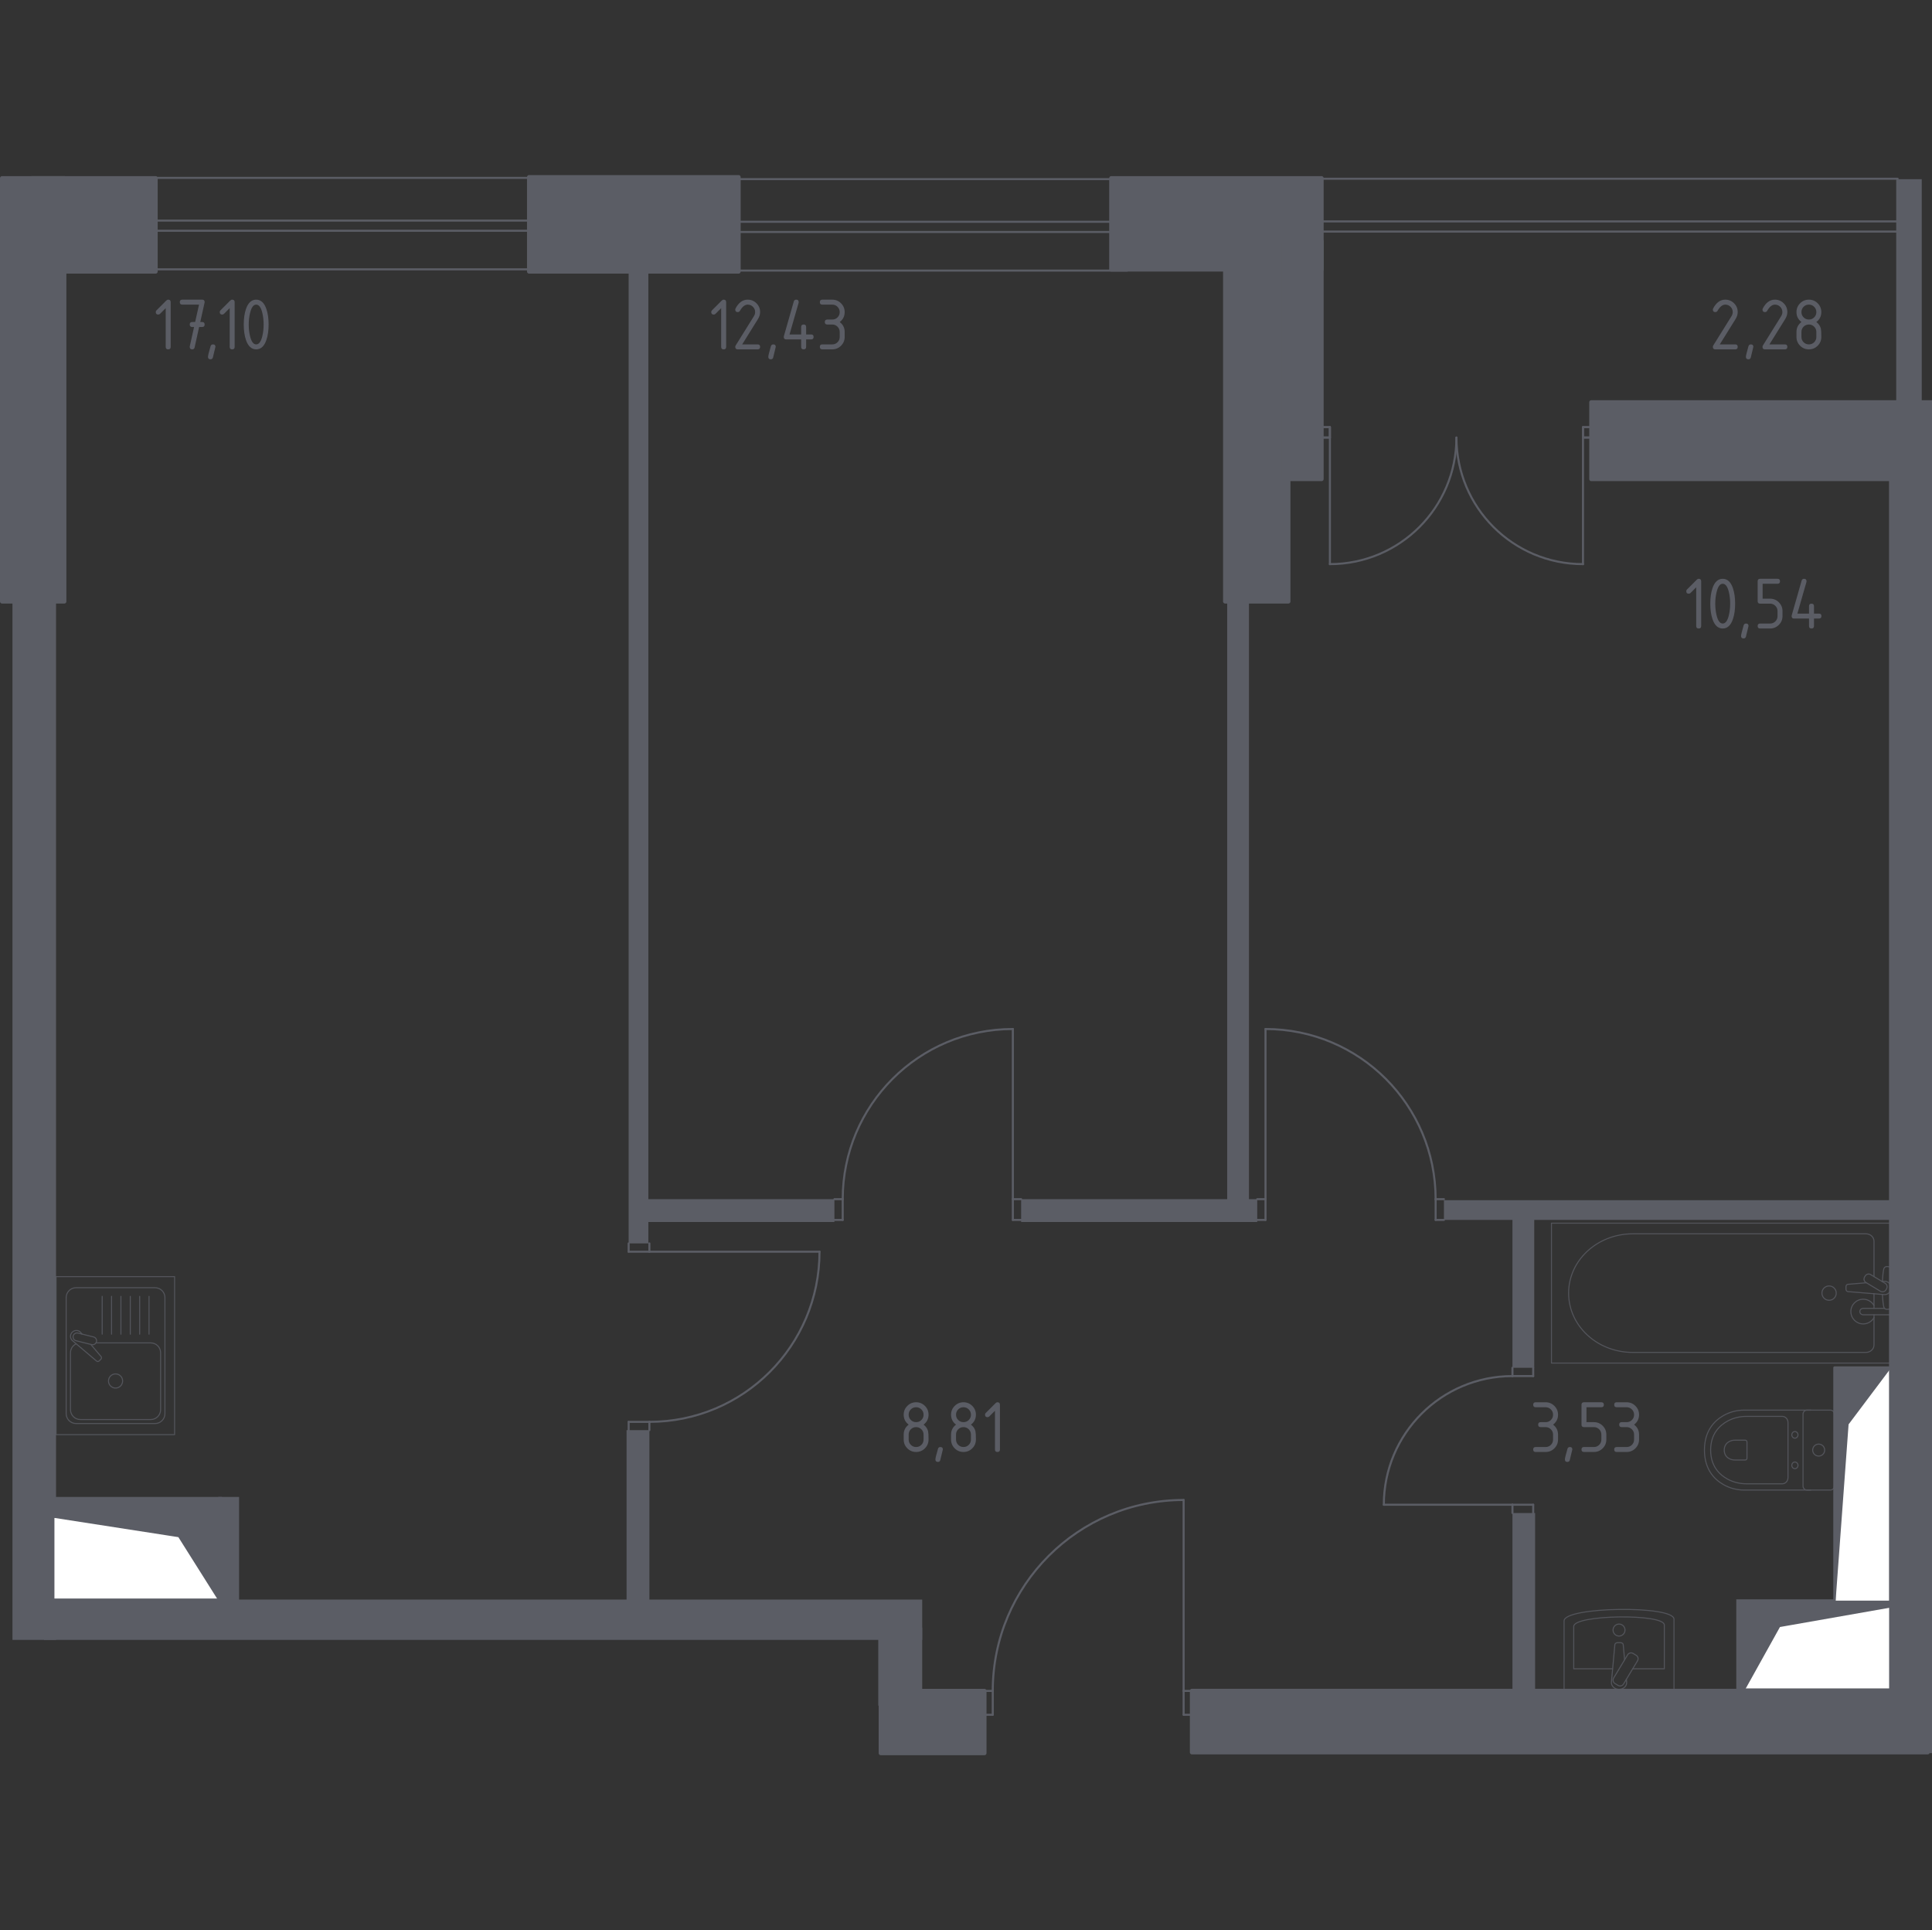 <?xml version="1.0" encoding="iso-8859-1"?>
<!-- Generator: Adobe Illustrator 25.2.0, SVG Export Plug-In . SVG Version: 6.00 Build 0)  -->
<svg version="1.1" xmlns="http://www.w3.org/2000/svg" xmlns:xlink="http://www.w3.org/1999/xlink" x="0px" y="0px"
	 viewBox="0 0 1001.066 1000" style="enable-background:new 0 0 1001.066 1000;" xml:space="preserve">
<rect x="0" y="0" width="1001.066" height="1000" fill="#333333" stroke="none"/>
<g id="&#x426;&#x432;&#x435;&#x442;_&#x43F;&#x43E;&#x43C;&#x435;&#x449;&#x435;&#x43D;&#x438;&#x439;">
</g>
<g id="&#x41C;&#x43E;&#x43A;&#x440;&#x430;&#x44F;_&#x437;&#x43E;&#x43D;&#x430;">
</g>
<g id="&#x41E;&#x43A;&#x43D;&#x430;_x2C__&#x434;&#x432;&#x435;&#x440;&#x438;">
	<g>
		
			<line style="fill:none;stroke:#5B5D65;stroke-width:1.066;stroke-linecap:round;stroke-linejoin:round;stroke-miterlimit:10;" x1="277.726" y1="92.162" x2="68.12" y2="92.162"/>
		
			<line style="fill:none;stroke:#5B5D65;stroke-width:1.066;stroke-linecap:round;stroke-linejoin:round;stroke-miterlimit:10;" x1="277.986" y1="119.536" x2="68.381" y2="119.536"/>
		
			<line style="fill:none;stroke:#5B5D65;stroke-width:1.066;stroke-linecap:round;stroke-linejoin:round;stroke-miterlimit:10;" x1="277.335" y1="139.537" x2="67.729" y2="139.537"/>
		
			<line style="fill:none;stroke:#5B5D65;stroke-width:1.066;stroke-linecap:round;stroke-linejoin:round;stroke-miterlimit:10;" x1="278.413" y1="114.272" x2="68.807" y2="114.272"/>
	</g>
	<g>
		
			<line style="fill:none;stroke:#5B5D65;stroke-width:1.066;stroke-linecap:round;stroke-linejoin:round;stroke-miterlimit:10;" x1="584.415" y1="92.796" x2="374.809" y2="92.796"/>
		
			<line style="fill:none;stroke:#5B5D65;stroke-width:1.066;stroke-linecap:round;stroke-linejoin:round;stroke-miterlimit:10;" x1="584.675" y1="120.171" x2="375.069" y2="120.171"/>
		
			<line style="fill:none;stroke:#5B5D65;stroke-width:1.066;stroke-linecap:round;stroke-linejoin:round;stroke-miterlimit:10;" x1="584.024" y1="140.171" x2="374.418" y2="140.171"/>
		
			<line style="fill:none;stroke:#5B5D65;stroke-width:1.066;stroke-linecap:round;stroke-linejoin:round;stroke-miterlimit:10;" x1="585.102" y1="114.906" x2="375.496" y2="114.906"/>
	</g>
	<g>
		
			<line style="fill:none;stroke:#5B5D65;stroke-width:1.066;stroke-linecap:round;stroke-linejoin:round;stroke-miterlimit:10;" x1="983.26" y1="92.595" x2="679.936" y2="92.595"/>
		
			<line style="fill:none;stroke:#5B5D65;stroke-width:1.066;stroke-linecap:round;stroke-linejoin:round;stroke-miterlimit:10;" x1="983.637" y1="119.969" x2="680.313" y2="119.969"/>
		
			<line style="fill:none;stroke:#5B5D65;stroke-width:1.066;stroke-linecap:round;stroke-linejoin:round;stroke-miterlimit:10;" x1="984.254" y1="114.705" x2="680.93" y2="114.705"/>
	</g>
	<g>
		<g>
			
				<path style="fill:none;stroke:#5B5D65;stroke-width:1.066;stroke-linecap:round;stroke-linejoin:round;stroke-miterlimit:10;" d="
				M655.725,533.097c48.686,0,88.149,39.463,88.149,88.149"/>
			
				<line style="fill:none;stroke:#5B5D65;stroke-width:1.066;stroke-linecap:round;stroke-linejoin:round;stroke-miterlimit:10;" x1="748.174" y1="631.996" x2="743.874" y2="631.996"/>
			
				<line style="fill:none;stroke:#5B5D65;stroke-width:1.066;stroke-linecap:round;stroke-linejoin:round;stroke-miterlimit:10;" x1="743.874" y1="631.996" x2="743.874" y2="621.246"/>
			
				<line style="fill:none;stroke:#5B5D65;stroke-width:1.066;stroke-linecap:round;stroke-linejoin:round;stroke-miterlimit:10;" x1="743.874" y1="621.246" x2="748.174" y2="621.246"/>
			
				<line style="fill:none;stroke:#5B5D65;stroke-width:1.066;stroke-linecap:round;stroke-linejoin:round;stroke-miterlimit:10;" x1="651.425" y1="621.246" x2="655.725" y2="621.246"/>
			
				<line style="fill:none;stroke:#5B5D65;stroke-width:1.066;stroke-linecap:round;stroke-linejoin:round;stroke-miterlimit:10;" x1="655.725" y1="621.246" x2="655.725" y2="631.996"/>
			
				<line style="fill:none;stroke:#5B5D65;stroke-width:1.066;stroke-linecap:round;stroke-linejoin:round;stroke-miterlimit:10;" x1="655.725" y1="631.996" x2="651.425" y2="631.996"/>
			
				<line style="fill:none;stroke:#5B5D65;stroke-width:1.066;stroke-linecap:round;stroke-linejoin:round;stroke-miterlimit:10;" x1="655.725" y1="621.246" x2="655.725" y2="533.097"/>
			
				<path style="fill:none;stroke:#5B5D65;stroke-width:1.066;stroke-linecap:round;stroke-linejoin:round;stroke-miterlimit:10;" d="
				M436.652,621.246c0-48.686,39.463-88.149,88.149-88.149"/>
			
				<line style="fill:none;stroke:#5B5D65;stroke-width:1.066;stroke-linecap:round;stroke-linejoin:round;stroke-miterlimit:10;" x1="432.352" y1="631.996" x2="436.652" y2="631.996"/>
			
				<line style="fill:none;stroke:#5B5D65;stroke-width:1.066;stroke-linecap:round;stroke-linejoin:round;stroke-miterlimit:10;" x1="436.652" y1="631.996" x2="436.652" y2="621.246"/>
			
				<line style="fill:none;stroke:#5B5D65;stroke-width:1.066;stroke-linecap:round;stroke-linejoin:round;stroke-miterlimit:10;" x1="436.652" y1="621.246" x2="432.352" y2="621.246"/>
			
				<line style="fill:none;stroke:#5B5D65;stroke-width:1.066;stroke-linecap:round;stroke-linejoin:round;stroke-miterlimit:10;" x1="529.101" y1="621.246" x2="524.802" y2="621.246"/>
			
				<line style="fill:none;stroke:#5B5D65;stroke-width:1.066;stroke-linecap:round;stroke-linejoin:round;stroke-miterlimit:10;" x1="524.802" y1="621.246" x2="524.802" y2="631.996"/>
			
				<line style="fill:none;stroke:#5B5D65;stroke-width:1.066;stroke-linecap:round;stroke-linejoin:round;stroke-miterlimit:10;" x1="524.802" y1="631.996" x2="529.101" y2="631.996"/>
			
				<line style="fill:none;stroke:#5B5D65;stroke-width:1.066;stroke-linecap:round;stroke-linejoin:round;stroke-miterlimit:10;" x1="524.802" y1="621.246" x2="524.802" y2="533.097"/>
			
				<path style="fill:none;stroke:#5B5D65;stroke-width:1.066;stroke-linecap:round;stroke-linejoin:round;stroke-miterlimit:10;" d="
				M717.032,779.549c0-36.808,29.842-66.649,66.649-66.649"/>
			
				<line style="fill:none;stroke:#5B5D65;stroke-width:1.066;stroke-linecap:round;stroke-linejoin:round;stroke-miterlimit:10;" x1="794.431" y1="708.599" x2="794.431" y2="712.9"/>
			
				<line style="fill:none;stroke:#5B5D65;stroke-width:1.066;stroke-linecap:round;stroke-linejoin:round;stroke-miterlimit:10;" x1="794.431" y1="712.9" x2="783.681" y2="712.9"/>
			
				<line style="fill:none;stroke:#5B5D65;stroke-width:1.066;stroke-linecap:round;stroke-linejoin:round;stroke-miterlimit:10;" x1="783.681" y1="712.9" x2="783.681" y2="708.599"/>
			
				<line style="fill:none;stroke:#5B5D65;stroke-width:1.066;stroke-linecap:round;stroke-linejoin:round;stroke-miterlimit:10;" x1="783.681" y1="783.849" x2="783.681" y2="779.549"/>
			
				<line style="fill:none;stroke:#5B5D65;stroke-width:1.066;stroke-linecap:round;stroke-linejoin:round;stroke-miterlimit:10;" x1="783.681" y1="779.549" x2="794.431" y2="779.549"/>
			
				<line style="fill:none;stroke:#5B5D65;stroke-width:1.066;stroke-linecap:round;stroke-linejoin:round;stroke-miterlimit:10;" x1="783.681" y1="779.549" x2="717.032" y2="779.549"/>
			
				<path style="fill:none;stroke:#5B5D65;stroke-width:1.066;stroke-linecap:round;stroke-linejoin:round;stroke-miterlimit:10;" d="
				M754.656,226.681c0,36.216-29.358,65.575-65.575,65.575"/>
			
				<path style="fill:none;stroke:#5B5D65;stroke-width:1.066;stroke-linecap:round;stroke-linejoin:round;stroke-miterlimit:10;" d="
				M820.231,292.255c-36.217,0-65.575-29.358-65.575-65.575"/>
			
				<polyline style="fill-rule:evenodd;clip-rule:evenodd;fill:none;stroke:#5B5D65;stroke-width:1.066;stroke-linecap:round;stroke-linejoin:round;stroke-miterlimit:10;" points="
				824.531,221.306 820.231,221.306 820.231,226.681 824.531,226.681 824.531,221.306 			"/>
			
				<polyline style="fill-rule:evenodd;clip-rule:evenodd;fill:none;stroke:#5B5D65;stroke-width:1.066;stroke-linecap:round;stroke-linejoin:round;stroke-miterlimit:10;" points="
				684.782,226.681 689.082,226.681 689.082,221.306 684.782,221.306 684.782,226.681 			"/>
			
				<line style="fill:none;stroke:#5B5D65;stroke-width:1.066;stroke-linecap:round;stroke-linejoin:round;stroke-miterlimit:10;" x1="824.531" y1="221.306" x2="820.231" y2="221.306"/>
			
				<line style="fill:none;stroke:#5B5D65;stroke-width:1.066;stroke-linecap:round;stroke-linejoin:round;stroke-miterlimit:10;" x1="820.231" y1="221.306" x2="820.231" y2="226.681"/>
			
				<line style="fill:none;stroke:#5B5D65;stroke-width:1.066;stroke-linecap:round;stroke-linejoin:round;stroke-miterlimit:10;" x1="820.231" y1="226.681" x2="824.531" y2="226.681"/>
			
				<line style="fill:none;stroke:#5B5D65;stroke-width:1.066;stroke-linecap:round;stroke-linejoin:round;stroke-miterlimit:10;" x1="684.782" y1="226.681" x2="689.082" y2="226.681"/>
			
				<line style="fill:none;stroke:#5B5D65;stroke-width:1.066;stroke-linecap:round;stroke-linejoin:round;stroke-miterlimit:10;" x1="689.082" y1="226.681" x2="689.082" y2="221.306"/>
			
				<line style="fill:none;stroke:#5B5D65;stroke-width:1.066;stroke-linecap:round;stroke-linejoin:round;stroke-miterlimit:10;" x1="689.082" y1="221.306" x2="684.782" y2="221.306"/>
			
				<line style="fill:none;stroke:#5B5D65;stroke-width:1.066;stroke-linecap:round;stroke-linejoin:round;stroke-miterlimit:10;" x1="689.082" y1="226.681" x2="689.082" y2="292.255"/>
			
				<line style="fill:none;stroke:#5B5D65;stroke-width:1.066;stroke-linecap:round;stroke-linejoin:round;stroke-miterlimit:10;" x1="820.231" y1="226.681" x2="820.231" y2="292.255"/>
			
				<path style="fill:none;stroke:#5B5D65;stroke-width:1.066;stroke-linecap:round;stroke-linejoin:round;stroke-miterlimit:10;" d="
				M424.634,648.464L424.634,648.464c0,48.676-39.463,88.149-88.15,88.149"/>
			
				<line style="fill:none;stroke:#5B5D65;stroke-width:1.066;stroke-linecap:round;stroke-linejoin:round;stroke-miterlimit:10;" x1="325.735" y1="740.913" x2="325.735" y2="736.614"/>
			
				<line style="fill:none;stroke:#5B5D65;stroke-width:1.066;stroke-linecap:round;stroke-linejoin:round;stroke-miterlimit:10;" x1="325.735" y1="736.614" x2="336.484" y2="736.614"/>
			
				<line style="fill:none;stroke:#5B5D65;stroke-width:1.066;stroke-linecap:round;stroke-linejoin:round;stroke-miterlimit:10;" x1="336.484" y1="736.614" x2="336.484" y2="740.913"/>
			
				<line style="fill:none;stroke:#5B5D65;stroke-width:1.066;stroke-linecap:round;stroke-linejoin:round;stroke-miterlimit:10;" x1="336.484" y1="644.165" x2="336.484" y2="648.464"/>
			
				<line style="fill:none;stroke:#5B5D65;stroke-width:1.066;stroke-linecap:round;stroke-linejoin:round;stroke-miterlimit:10;" x1="336.484" y1="648.464" x2="325.735" y2="648.464"/>
			
				<line style="fill:none;stroke:#5B5D65;stroke-width:1.066;stroke-linecap:round;stroke-linejoin:round;stroke-miterlimit:10;" x1="325.735" y1="648.464" x2="325.735" y2="644.165"/>
			
				<line style="fill:none;stroke:#5B5D65;stroke-width:1.066;stroke-linecap:round;stroke-linejoin:round;stroke-miterlimit:10;" x1="336.484" y1="648.464" x2="424.634" y2="648.464"/>
			
				<path style="fill:none;stroke:#5B5D65;stroke-width:1.066;stroke-linecap:round;stroke-linejoin:round;stroke-miterlimit:10;" d="
				M514.396,875.987L514.396,875.987c0-54.62,44.279-98.899,98.899-98.899"/>
			
				<line style="fill:none;stroke:#5B5D65;stroke-width:1.066;stroke-linecap:round;stroke-linejoin:round;stroke-miterlimit:10;" x1="510.096" y1="888.349" x2="514.396" y2="888.349"/>
			
				<line style="fill:none;stroke:#5B5D65;stroke-width:1.066;stroke-linecap:round;stroke-linejoin:round;stroke-miterlimit:10;" x1="514.396" y1="888.349" x2="514.396" y2="875.987"/>
			
				<line style="fill:none;stroke:#5B5D65;stroke-width:1.066;stroke-linecap:round;stroke-linejoin:round;stroke-miterlimit:10;" x1="514.396" y1="875.987" x2="510.096" y2="875.987"/>
			
				<line style="fill:none;stroke:#5B5D65;stroke-width:1.066;stroke-linecap:round;stroke-linejoin:round;stroke-miterlimit:10;" x1="617.595" y1="875.987" x2="613.295" y2="875.987"/>
			
				<line style="fill:none;stroke:#5B5D65;stroke-width:1.066;stroke-linecap:round;stroke-linejoin:round;stroke-miterlimit:10;" x1="613.295" y1="875.987" x2="613.295" y2="888.349"/>
			
				<line style="fill:none;stroke:#5B5D65;stroke-width:1.066;stroke-linecap:round;stroke-linejoin:round;stroke-miterlimit:10;" x1="613.295" y1="888.349" x2="617.595" y2="888.349"/>
			
				<line style="fill:none;stroke:#5B5D65;stroke-width:1.066;stroke-linecap:round;stroke-linejoin:round;stroke-miterlimit:10;" x1="613.295" y1="875.987" x2="613.295" y2="777.087"/>
		</g>
		
			<line style="fill:none;stroke:#5B5D65;stroke-width:1.066;stroke-linecap:round;stroke-linejoin:round;stroke-miterlimit:10;" x1="794.431" y1="779.549" x2="794.431" y2="783.849"/>
	</g>
</g>
<g id="&#x41F;&#x443;&#x43D;&#x43A;&#x442;&#x438;&#x440;">
</g>
<g id="&#x41F;&#x435;&#x440;&#x435;&#x433;&#x43E;&#x440;&#x43E;&#x434;&#x43A;&#x438;">
	<g>
		<rect x="748.174" y="621.783" style="fill:#5B5D65;" width="231.708" height="10.213"/>
		<rect x="982.526" y="92.829" style="fill:#5B5D65;" width="13.23" height="116.653"/>
		<rect x="978.792" y="247.106" style="fill:#5B5D65;" width="22.274" height="661.13"/>
	</g>
	<polygon style="fill:#5B5D65;" points="904.18,832.321 904.18,877.739 899.65,877.739 899.65,828.558 991.265,828.558 
		991.265,832.321 	"/>
	
		<rect x="113.131" y="775.505" transform="matrix(-1 -4.517820e-11 4.517820e-11 -1 237.012 1605.99)" style="fill:#5B5D65;" width="10.75" height="54.98"/>
	
		<rect x="25.353" y="775.505" transform="matrix(-1 -4.486734e-11 4.486734e-11 -1 140.343 1561.759)" style="fill:#5B5D65;" width="89.638" height="10.75"/>
	<rect x="6.462" y="311.605" style="fill:#5B5D65;" width="22.575" height="537.969"/>
	<rect x="22.824" y="828.687" style="fill:#5B5D65;" width="455.011" height="20.888"/>
	<rect x="455.073" y="843.221" style="fill:#5B5D65;" width="22.762" height="40.414"/>
	<rect x="324.66" y="740.913" style="fill:#5B5D65;" width="11.825" height="90.579"/>
	<rect x="325.735" y="137.317" style="fill:#5B5D65;" width="10.212" height="506.847"/>
	<rect x="331.11" y="621.246" style="fill:#5B5D65;" width="101.242" height="11.825"/>
	<rect x="529.101" y="621.246" style="fill:#5B5D65;" width="122.323" height="11.825"/>
	<rect x="635.87" y="308.651" style="fill:#5B5D65;" width="11.288" height="321.2"/>
	<rect x="783.681" y="783.849" style="fill:#5B5D65;" width="11.732" height="94.603"/>
	<rect x="783.681" y="628.717" style="fill:#5B5D65;" width="11.288" height="79.882"/>
</g>
<g id="&#x41C;&#x435;&#x431;&#x435;&#x43B;&#x44C;">
	<g style="opacity:0.8;">
		
			<path style="fill:none;stroke:#5B5D65;stroke-width:0.533;stroke-linecap:round;stroke-linejoin:round;stroke-miterlimit:10;" d="
			M938.272,771.948l-34.491,0c-3.759,0-7.478-0.943-10.809-2.848c-4.749-2.719-9.815-7.943-9.815-17.861
			c0-9.925,5.067-15.149,9.815-17.868c3.331-1.905,7.05-2.84,10.809-2.84l34.491,0"/>
		
			<path style="fill:none;stroke:#5B5D65;stroke-width:0.533;stroke-linecap:round;stroke-linejoin:round;stroke-miterlimit:10;" d="
			M926.448,765.529c0,1.757-1.319,3.174-2.952,3.174h-18.582c-3.375,0-6.721-0.793-9.72-2.4c-4.27-2.294-8.822-6.699-8.822-15.065
			c0-8.362,4.551-12.767,8.822-15.061c2.999-1.611,6.345-2.4,9.72-2.4h18.582c1.633,0,2.952,1.417,2.952,3.174L926.448,765.529z"/>
		
			<path style="fill:none;stroke:#5B5D65;stroke-width:0.533;stroke-linecap:round;stroke-linejoin:round;stroke-miterlimit:10;" d="
			M905.195,755.436c0,0.519-0.387,0.935-0.866,0.935h-5.461c-0.994,0-1.976-0.234-2.86-0.709c-1.249-0.668-2.59-1.969-2.59-4.42
			c0-2.459,1.341-3.759,2.59-4.427c0.884-0.475,1.867-0.708,2.86-0.708l5.461,0c0.479,0,0.866,0.417,0.866,0.932V755.436z"/>
		
			<path style="fill:none;stroke:#5B5D65;stroke-width:0.533;stroke-linecap:round;stroke-linejoin:round;stroke-miterlimit:10;" d="
			M930.02,757.412c-0.884,0-1.596,0.771-1.596,1.728c0,0.946,0.712,1.717,1.596,1.717c0.884,0,1.604-0.771,1.604-1.717
			C931.624,758.183,930.904,757.412,930.02,757.412z"/>
		
			<path style="fill:none;stroke:#5B5D65;stroke-width:0.533;stroke-linecap:round;stroke-linejoin:round;stroke-miterlimit:10;" d="
			M930.02,741.621c-0.884,0-1.596,0.771-1.596,1.724c0,0.946,0.712,1.717,1.596,1.717c0.884,0,1.604-0.771,1.604-1.717
			C931.624,742.392,930.904,741.621,930.02,741.621z"/>
		
			<path style="fill:none;stroke:#5B5D65;stroke-width:0.533;stroke-linecap:round;stroke-linejoin:round;stroke-miterlimit:10;" d="
			M934.239,732.602v37.278c0,1.143,0.928,2.068,2.068,2.068h12.084c1.14,0,2.068-0.924,2.068-2.068l0-37.278
			c0-1.147-0.928-2.071-2.068-2.071l-12.084,0C935.167,730.531,934.239,731.455,934.239,732.602z"/>
		
			<path style="fill:none;stroke:#5B5D65;stroke-width:0.533;stroke-linecap:round;stroke-linejoin:round;stroke-miterlimit:10;" d="
			M942.352,748.134c-1.721,0-3.109,1.392-3.109,3.105s1.388,3.105,3.109,3.105c1.717,0,3.105-1.392,3.105-3.105
			S944.069,748.134,942.352,748.134z"/>
	</g>
	<g style="opacity:0.8;">
		
			<path style="fill:none;stroke:#5B5D65;stroke-width:0.533;stroke-linecap:round;stroke-linejoin:round;stroke-miterlimit:10;" d="
			M810.428,875.19v-35.457c0-7.4,56.95-8.153,56.95-0.88v36.338H810.428z"/>
		
			<path style="fill:none;stroke:#5B5D65;stroke-width:0.533;stroke-linecap:round;stroke-linejoin:round;stroke-miterlimit:10;" d="
			M835.592,864.545h-20.164v-21.96c0-6.111,46.948-6.736,46.948-0.727v22.687h-16.394"/>
		
			<path style="fill:none;stroke:#5B5D65;stroke-width:0.533;stroke-linecap:round;stroke-linejoin:round;stroke-miterlimit:10;" d="
			M842.707,869.986l0.135,1.481c0.164,1.783-1.322,3.474-3.499,3.697c-0.146,0.018-0.292,0.026-0.442,0.026
			c-0.146,0-0.292-0.007-0.438-0.026c-2.174-0.223-3.664-1.914-3.503-3.697l1.768-19.334c0-0.621,0.614-1.114,1.37-1.114h1.615
			c0.756,0,1.37,0.493,1.37,1.114l0.707,7.766"/>
		
			<path style="fill:none;stroke:#5B5D65;stroke-width:0.533;stroke-linecap:round;stroke-linejoin:round;stroke-miterlimit:10;" d="
			M847.781,857.551l-1.585-0.957c-0.975-0.588-2.254-0.27-2.842,0.709l-7.251,12.036c-0.588,0.979-0.27,2.261,0.705,2.845
			l1.585,0.957c0.975,0.588,2.254,0.27,2.842-0.709l7.251-12.043C849.074,859.417,848.756,858.135,847.781,857.551z"/>
		
			<path style="fill:none;stroke:#5B5D65;stroke-width:0.533;stroke-linecap:round;stroke-linejoin:round;stroke-miterlimit:10;" d="
			M842.002,844.474c0-1.717-1.388-3.105-3.101-3.105c-1.713,0-3.101,1.388-3.101,3.105c0,1.713,1.388,3.101,3.101,3.101
			C840.614,847.575,842.002,846.187,842.002,844.474z"/>
	</g>
	<g id="_x33_2_10_" style="opacity:0.8;">
		
			<line style="fill:none;stroke:#5B5D65;stroke-width:0.533;stroke-linecap:round;stroke-linejoin:round;stroke-miterlimit:10;" x1="971.013" y1="670.244" x2="971.013" y2="677.804"/>
		
			<path style="fill:none;stroke:#5B5D65;stroke-width:0.533;stroke-linecap:round;stroke-linejoin:round;stroke-miterlimit:10;" d="
			M971.013,681.153v15.623c0,2.133-1.867,3.857-4.164,3.857l-120.887,0c-8.248,0-16.211-2.845-22.318-7.978
			c-14.494-12.189-14.494-33.287,0-45.473c6.107-5.139,14.07-7.985,22.318-7.985h120.887c2.298,0,4.164,1.732,4.164,3.865v18.294"/>
		
			<rect x="803.885" y="633.675" style="fill:none;stroke:#5B5D65;stroke-width:0.533;stroke-linecap:round;stroke-linejoin:round;stroke-miterlimit:10;" width="176.025" height="72.481"/>
		
			<path style="fill:none;stroke:#5B5D65;stroke-width:0.533;stroke-linecap:round;stroke-linejoin:round;stroke-miterlimit:10;" d="
			M944.034,669.918c0,2.049,1.658,3.708,3.708,3.708c2.046,0,3.708-1.658,3.708-3.708c0-2.049-1.662-3.711-3.708-3.711
			C945.692,666.206,944.034,667.868,944.034,669.918z"/>
		
			<path style="fill:none;stroke:#5B5D65;stroke-width:0.533;stroke-linecap:round;stroke-linejoin:round;stroke-miterlimit:10;" d="
			M979.908,677.804v3.35h-5.457h-0.373h-8.624c0,0-1.775-0.062-1.775-1.673s1.775-1.677,1.775-1.677h8.624h0.373h2.014"/>
		<g>
			
				<path style="fill:none;stroke:#5B5D65;stroke-width:0.533;stroke-linecap:round;stroke-linejoin:round;stroke-miterlimit:10;" d="
				M975.215,663.886l1.087-0.09c1.724-0.139,3.357,1.158,3.58,3.057c0.015,0.128,0.022,0.252,0.022,0.384
				c0,0.128-0.007,0.256-0.022,0.383c-0.223,1.899-1.856,3.196-3.58,3.061l-18.717-1.545c-0.595,0-1.078-0.533-1.078-1.194v-1.406
				c0-0.665,0.482-1.191,1.078-1.191l9.481-0.785"/>
			
				<path style="fill:none;stroke:#5B5D65;stroke-width:0.533;stroke-linecap:round;stroke-linejoin:round;stroke-miterlimit:10;" d="
				M966.458,661.03l-0.332,0.548c-0.584,0.979-0.27,2.257,0.709,2.842l7.51,4.526c0.975,0.588,2.254,0.27,2.845-0.701l0.329-0.559
				c0.588-0.968,0.267-2.25-0.705-2.838l-7.514-4.522C968.325,659.737,967.046,660.052,966.458,661.03z"/>
			
				<path style="fill:none;stroke:#5B5D65;stroke-width:0.533;stroke-linecap:round;stroke-linejoin:round;stroke-miterlimit:10;" d="
				M975.368,663.981c0.143-2.641,0.413-6.073,0.879-6.991c0.654-1.278,2.473-0.712,2.473-0.712h1.162v21.924h-1.162
				c0,0-1.819,0.562-2.473-0.716c-0.459-0.903-0.729-4.254-0.873-6.881"/>
		</g>
		
			<path style="fill:none;stroke:#5B5D65;stroke-width:0.533;stroke-linecap:round;stroke-linejoin:round;stroke-miterlimit:10;" d="
			M971.014,682.6c-1.095,1.957-3.188,3.28-5.589,3.28c-3.536,0-6.403-2.864-6.403-6.4c0-3.536,2.867-6.399,6.403-6.399
			c2.4,0,4.494,1.322,5.589,3.28"/>
	</g>
	<g style="opacity:0.8;">
		
			<rect x="29.057" y="661.365" style="fill:none;stroke:#5B5D65;stroke-width:0.533;stroke-linecap:round;stroke-linejoin:round;stroke-miterlimit:10;" width="61.407" height="81.87"/>
		
			<path style="fill:none;stroke:#5B5D65;stroke-width:0.533;stroke-linecap:round;stroke-linejoin:round;stroke-miterlimit:10;" d="
			M85.459,672.234l0,60.126c0,2.827-2.292,5.116-5.116,5.116H39.407c-2.827,0-5.116-2.289-5.116-5.116l0-60.126
			c0-2.823,2.289-5.112,5.116-5.112l40.937,0C83.167,667.122,85.459,669.411,85.459,672.234z"/>
		
			<path style="fill:none;stroke:#5B5D65;stroke-width:0.533;stroke-linecap:round;stroke-linejoin:round;stroke-miterlimit:10;" d="
			M59.874,711.777c2.029,0,3.668,1.639,3.668,3.664c0,2.022-1.639,3.664-3.668,3.664c-2.022,0-3.664-1.643-3.664-3.664
			C56.21,713.417,57.852,711.777,59.874,711.777z"/>
		
			<line style="fill:none;stroke:#5B5D65;stroke-width:0.533;stroke-linecap:round;stroke-linejoin:round;stroke-miterlimit:10;" x1="77.229" y1="691.188" x2="77.229" y2="671.599"/>
		
			<line style="fill:none;stroke:#5B5D65;stroke-width:0.533;stroke-linecap:round;stroke-linejoin:round;stroke-miterlimit:10;" x1="72.373" y1="691.188" x2="72.373" y2="671.599"/>
		
			<line style="fill:none;stroke:#5B5D65;stroke-width:0.533;stroke-linecap:round;stroke-linejoin:round;stroke-miterlimit:10;" x1="67.514" y1="691.188" x2="67.514" y2="671.599"/>
		
			<line style="fill:none;stroke:#5B5D65;stroke-width:0.533;stroke-linecap:round;stroke-linejoin:round;stroke-miterlimit:10;" x1="62.658" y1="691.188" x2="62.658" y2="671.599"/>
		
			<line style="fill:none;stroke:#5B5D65;stroke-width:0.533;stroke-linecap:round;stroke-linejoin:round;stroke-miterlimit:10;" x1="57.802" y1="691.188" x2="57.802" y2="671.599"/>
		
			<line style="fill:none;stroke:#5B5D65;stroke-width:0.533;stroke-linecap:round;stroke-linejoin:round;stroke-miterlimit:10;" x1="52.946" y1="691.188" x2="52.946" y2="671.599"/>
		
			<path style="fill:none;stroke:#5B5D65;stroke-width:0.533;stroke-linecap:round;stroke-linejoin:round;stroke-miterlimit:10;" d="
			M42.498,691.135l-0.741-0.875c-0.975-1.145-2.787-1.354-4.09-0.318c-0.09,0.068-0.173,0.141-0.249,0.224
			c-0.083,0.072-0.155,0.162-0.228,0.249c-1.036,1.303-0.823,3.116,0.325,4.091l12.495,10.589c0.361,0.368,0.989,0.339,1.401-0.069
			l0.866-0.867c0.404-0.411,0.44-1.04,0.069-1.404l-5.32-6.277"/>
		
			<path style="fill:none;stroke:#5B5D65;stroke-width:0.533;stroke-linecap:round;stroke-linejoin:round;stroke-miterlimit:10;" d="
			M49.981,695.102L49.981,695.102c-0.267,1.094-1.386,1.765-2.48,1.495l-8.094-2.014c-1.09-0.267-1.762-1.383-1.491-2.477
			c0.271-1.09,1.386-1.758,2.484-1.491l8.087,2.007C49.584,692.892,50.252,694.004,49.981,695.102z"/>
		
			<path style="fill:none;stroke:#5B5D65;stroke-width:0.533;stroke-linecap:round;stroke-linejoin:round;stroke-miterlimit:10;" d="
			M49.719,695.705h28.393c2.823,0,5.116,2.289,5.116,5.112l0,29.482c0,2.827-2.292,5.119-5.116,5.119H41.638
			c-2.827,0-5.119-2.293-5.119-5.12l0-29.482c0-2.056,1.216-3.829,2.969-4.64"/>
	</g>
</g>
<g id="&#x428;&#x430;&#x445;&#x442;&#x44B;">
	<g>
		
			<rect x="903.67" y="832.321" style="fill:#FFFFFF;stroke:#5B5D65;stroke-width:1.066;stroke-linecap:round;stroke-linejoin:round;stroke-miterlimit:10;" width="75.711" height="42.927"/>
		
			<polygon style="fill:#5B5D65;stroke:#5B5D65;stroke-width:1.066;stroke-linecap:round;stroke-linejoin:round;stroke-miterlimit:10;" points="
			903.67,875.248 921.939,842.418 979.381,832.321 903.67,832.321 		"/>
	</g>
	<g>
		
			<rect x="904.284" y="754.717" transform="matrix(-1.758813e-07 1 -1 -1.758813e-07 1734.046 -195.84)" style="fill:#FFFFFF;stroke:#5B5D65;stroke-width:1.066;stroke-linecap:round;stroke-linejoin:round;stroke-miterlimit:10;" width="121.319" height="28.772"/>
		
			<polygon style="fill:#5B5D65;stroke:#5B5D65;stroke-width:1.066;stroke-linecap:round;stroke-linejoin:round;stroke-miterlimit:10;" points="
			979.329,708.443 957.325,737.718 950.557,829.762 950.557,708.443 		"/>
	</g>
	<g>
		
			<rect x="27.669" y="785.753" transform="matrix(-1 -3.494090e-08 3.494090e-08 -1 141.108 1614.434)" style="fill:#FFFFFF;stroke:#5B5D65;stroke-width:1.066;stroke-linecap:round;stroke-linejoin:round;stroke-miterlimit:10;" width="85.769" height="42.927"/>
		
			<polygon style="fill:#5B5D65;stroke:#5B5D65;stroke-width:1.066;stroke-linecap:round;stroke-linejoin:round;stroke-miterlimit:10;" points="
			113.438,828.681 92.742,795.851 27.669,785.753 113.438,785.753 		"/>
	</g>
</g>
<g id="&#x41D;&#x435;&#x441;&#x443;&#x449;&#x438;&#x435;">
	
		<rect x="1.066" y="92.307" style="fill:#5B5D65;stroke:#5B5D65;stroke-width:2.131;stroke-linecap:round;stroke-linejoin:round;stroke-miterlimit:10;" width="32.271" height="219.298"/>
	
		<rect x="16.492" y="92.307" style="fill:#5B5D65;stroke:#5B5D65;stroke-width:2.131;stroke-linecap:round;stroke-linejoin:round;stroke-miterlimit:10;" width="64.145" height="48.375"/>
	
		<rect x="824.531" y="208.406" style="fill:#5B5D65;stroke:#5B5D65;stroke-width:2.147;stroke-linecap:round;stroke-linejoin:round;stroke-miterlimit:10;" width="176.535" height="39.774"/>
	
		<rect x="575.788" y="92.307" style="fill:#5B5D65;stroke:#5B5D65;stroke-width:2.131;stroke-linecap:round;stroke-linejoin:round;stroke-miterlimit:10;" width="108.994" height="47.317"/>
	
		<rect x="634.795" y="124.965" style="fill:#5B5D65;stroke:#5B5D65;stroke-width:2.131;stroke-linecap:round;stroke-linejoin:round;stroke-miterlimit:10;" width="32.787" height="186.64"/>
	
		<rect x="663.121" y="124.955" style="fill:#5B5D65;stroke:#5B5D65;stroke-width:2.131;stroke-linecap:round;stroke-linejoin:round;stroke-miterlimit:10;" width="21.661" height="123.226"/>
	
		<rect x="274.135" y="91.764" style="fill:#5B5D65;stroke:#5B5D65;stroke-width:2.131;stroke-linecap:round;stroke-linejoin:round;stroke-miterlimit:10;" width="108.574" height="48.918"/>
	
		<rect x="617.595" y="875.962" style="fill:#5B5D65;stroke:#5B5D65;stroke-width:2.131;stroke-linecap:round;stroke-linejoin:round;stroke-miterlimit:10;" width="381.217" height="31.855"/>
	
		<rect x="456.346" y="875.987" style="fill:#5B5D65;stroke:#5B5D65;stroke-width:2.131;stroke-linecap:round;stroke-linejoin:round;stroke-miterlimit:10;" width="53.749" height="32.25"/>
</g>
<g id="&#x421;&#x43B;&#x43E;&#x439;_13">
</g>
<g id="&#x41B;&#x435;&#x441;&#x442;&#x43D;&#x438;&#x446;&#x44B;_x2C__&#x43B;&#x438;&#x444;&#x442;&#x44B;">
</g>
<g id="&#x41F;&#x43B;&#x43E;&#x449;&#x430;&#x434;&#x438;">
	<g>
		<path style="fill:#5B5D65;" d="M85.864,159.639l-2.959,2.959c-0.248,0.243-0.548,0.365-0.9,0.365c-0.861,0-1.292-0.43-1.292-1.288
			c0-0.351,0.124-0.65,0.371-0.897l5.034-5.034c0.338-0.338,0.683-0.507,1.034-0.507c0.858,0,1.288,0.429,1.288,1.288v23.181
			c0,0.858-0.43,1.288-1.288,1.288s-1.288-0.429-1.288-1.287V159.639z"/>
		<path style="fill:#5B5D65;" d="M100.559,169.403l-0.958-0.001c-0.86,0-1.291-0.429-1.291-1.288c0-0.858,0.428-1.288,1.284-1.288
			l1.518-0.002l2.022-9.013h-8.687c-0.859,0-1.289-0.429-1.289-1.288c0-0.858,0.43-1.288,1.288-1.288h10.303
			c0.846,0,1.274,0.417,1.288,1.249c0,0.078-0.014,0.183-0.039,0.313l-2.229,10.028l0.978,0.001c0.859,0,1.29,0.429,1.29,1.288
			c0,0.859-0.431,1.288-1.293,1.288l-1.566-0.002l-2.331,10.578c-0.156,0.677-0.565,1.015-1.229,1.015
			c-0.871,0-1.308-0.429-1.308-1.287c0-0.13,0.008-0.227,0.024-0.292L100.559,169.403z"/>
		<path style="fill:#5B5D65;" d="M110.344,178.417c0.858,0,1.288,0.423,1.288,1.269c0,0.117-0.442,1.944-1.327,5.483
			c-0.156,0.65-0.572,0.976-1.249,0.976c-0.858,0-1.288-0.429-1.288-1.288c0-0.585,0.442-2.407,1.327-5.463
			C109.278,178.742,109.694,178.417,110.344,178.417z"/>
		<path style="fill:#5B5D65;" d="M119.008,159.639l-2.959,2.959c-0.248,0.243-0.548,0.365-0.9,0.365
			c-0.861,0-1.292-0.43-1.292-1.288c0-0.351,0.124-0.65,0.371-0.897l5.034-5.034c0.338-0.338,0.683-0.507,1.034-0.507
			c0.858,0,1.288,0.429,1.288,1.288v23.181c0,0.858-0.43,1.288-1.288,1.288s-1.288-0.429-1.288-1.287V159.639z"/>
		<path style="fill:#5B5D65;" d="M139.183,168.114c0,3.07-0.378,5.724-1.132,7.961c-1.105,3.278-2.875,4.917-5.308,4.917
			s-4.202-1.632-5.308-4.897c-0.754-2.237-1.132-4.898-1.132-7.981s0.378-5.743,1.132-7.98c1.105-3.265,2.875-4.897,5.308-4.897
			s4.202,1.639,5.308,4.917C138.805,162.391,139.183,165.044,139.183,168.114z M136.607,168.114c0-2.133-0.228-4.143-0.683-6.029
			c-0.689-2.849-1.75-4.273-3.181-4.273c-1.418,0-2.472,1.431-3.161,4.292c-0.468,1.925-0.702,3.929-0.702,6.01
			c0,2.121,0.228,4.13,0.683,6.03c0.689,2.849,1.75,4.273,3.181,4.273s2.491-1.424,3.181-4.273
			C136.379,172.245,136.607,170.235,136.607,168.114z"/>
	</g>
	<g>
		<path style="fill:#5B5D65;" d="M373.68,159.641l-2.959,2.959c-0.248,0.243-0.548,0.365-0.9,0.365c-0.861,0-1.292-0.43-1.292-1.288
			c0-0.351,0.124-0.65,0.371-0.897l5.034-5.034c0.338-0.338,0.683-0.507,1.034-0.507c0.858,0,1.288,0.429,1.288,1.288v23.181
			c0,0.858-0.43,1.288-1.288,1.288s-1.288-0.429-1.288-1.287V159.641z"/>
		<path style="fill:#5B5D65;" d="M387.414,155.238c1.782,0,3.301,0.627,4.557,1.883c1.255,1.255,1.883,2.774,1.883,4.556
			c0,1.223-0.391,2.458-1.171,3.708l-8.117,13.034h8c0.858,0,1.288,0.429,1.288,1.288c0,0.858-0.43,1.288-1.288,1.288h-10.303
			c-0.858,0-1.288-0.429-1.288-1.288c0-0.26,0.072-0.507,0.216-0.741l9.442-15.162c0.43-0.689,0.645-1.398,0.645-2.127
			c0-1.066-0.377-1.977-1.132-2.731c-0.754-0.754-1.665-1.131-2.731-1.131c-1.457,0-2.804,1.08-4.039,3.239
			c-0.234,0.417-0.604,0.625-1.112,0.625c-0.858,0-1.288-0.429-1.288-1.288c0-0.195,0.039-0.371,0.117-0.527
			C382.693,156.779,384.8,155.238,387.414,155.238z"/>
		<path style="fill:#5B5D65;" d="M400.674,178.418c0.858,0,1.288,0.423,1.288,1.269c0,0.117-0.442,1.944-1.327,5.483
			c-0.156,0.65-0.572,0.976-1.249,0.976c-0.858,0-1.288-0.429-1.288-1.288c0-0.585,0.442-2.407,1.327-5.463
			C399.608,178.744,400.024,178.418,400.674,178.418z"/>
		<path style="fill:#5B5D65;" d="M406.11,174.555c0-0.143,0.014-0.26,0.039-0.352l5.151-18.029c0.183-0.625,0.599-0.937,1.249-0.937
			c0.858,0,1.288,0.43,1.288,1.291c0,0.117-0.016,0.241-0.045,0.372l-4.696,16.367h6.029v-3.863c0-0.858,0.429-1.288,1.287-1.288
			s1.288,0.43,1.288,1.288v3.863h2.575c0.859,0,1.288,0.429,1.288,1.288c0,0.858-0.429,1.288-1.288,1.288h-2.575v3.864
			c0,0.858-0.43,1.288-1.288,1.288s-1.287-0.429-1.287-1.288v-3.864h-7.728C406.539,175.843,406.11,175.413,406.11,174.555z"/>
		<path style="fill:#5B5D65;" d="M431.232,168.116h-2.575c-0.859,0-1.288-0.429-1.288-1.288s0.429-1.288,1.288-1.288h2.575
			c1.08,0,1.993-0.374,2.741-1.122s1.122-1.662,1.122-2.742c0-1.066-0.377-1.977-1.132-2.732c-0.754-0.754-1.665-1.131-2.731-1.131
			h-5.151c-0.858,0-1.288-0.429-1.288-1.288c0-0.858,0.43-1.288,1.288-1.288h5.151c1.782,0,3.301,0.631,4.557,1.893
			c1.255,1.262,1.883,2.777,1.883,4.546c0,2.134-0.858,3.851-2.576,5.151c1.718,1.301,2.576,3.018,2.576,5.151v2.576
			c0,1.782-0.631,3.301-1.893,4.556c-1.263,1.255-2.778,1.883-4.547,1.883h-5.151c-0.858,0-1.288-0.429-1.288-1.288
			c0-0.859,0.43-1.288,1.288-1.288h5.151c1.08,0,1.993-0.374,2.741-1.122c0.748-0.748,1.122-1.662,1.122-2.741v-2.576
			c0-1.066-0.377-1.977-1.132-2.732C433.209,168.493,432.298,168.116,431.232,168.116z"/>
	</g>
	<g>
		<path style="fill:#5B5D65;" d="M878.89,304.254l-2.959,2.96c-0.248,0.243-0.548,0.364-0.9,0.364c-0.861,0-1.292-0.43-1.292-1.288
			c0-0.352,0.124-0.65,0.371-0.897l5.034-5.034c0.338-0.338,0.683-0.508,1.034-0.508c0.858,0,1.288,0.43,1.288,1.288v23.181
			c0,0.858-0.43,1.288-1.288,1.288s-1.288-0.429-1.288-1.287V304.254z"/>
		<path style="fill:#5B5D65;" d="M899.064,312.729c0,3.07-0.378,5.724-1.132,7.961c-1.105,3.278-2.875,4.917-5.308,4.917
			s-4.202-1.633-5.308-4.897c-0.754-2.237-1.132-4.897-1.132-7.98s0.378-5.743,1.132-7.98c1.105-3.266,2.875-4.898,5.308-4.898
			s4.202,1.64,5.308,4.918C898.686,307.006,899.064,309.659,899.064,312.729z M896.488,312.729c0-2.134-0.228-4.144-0.683-6.029
			c-0.689-2.85-1.75-4.273-3.181-4.273c-1.418,0-2.472,1.431-3.161,4.293c-0.468,1.925-0.702,3.929-0.702,6.01
			c0,2.12,0.228,4.13,0.683,6.029c0.689,2.849,1.75,4.273,3.181,4.273s2.491-1.425,3.181-4.273
			C896.26,316.859,896.488,314.85,896.488,312.729z"/>
		<path style="fill:#5B5D65;" d="M904.705,323.032c0.858,0,1.288,0.423,1.288,1.268c0,0.117-0.442,1.944-1.327,5.483
			c-0.156,0.65-0.572,0.976-1.249,0.976c-0.858,0-1.288-0.43-1.288-1.288c0-0.585,0.442-2.406,1.327-5.463
			C903.639,323.357,904.055,323.032,904.705,323.032z"/>
		<path style="fill:#5B5D65;" d="M910.728,311.441v-10.303c0-0.858,0.43-1.288,1.288-1.288h9.015c0.858,0,1.288,0.43,1.288,1.288
			s-0.43,1.288-1.288,1.288h-7.727v7.727h3.863c1.782,0,3.301,0.631,4.557,1.893c1.255,1.263,1.883,2.778,1.883,4.547v2.575
			c0,1.782-0.631,3.302-1.893,4.557c-1.263,1.255-2.778,1.883-4.547,1.883h-5.151c-0.858,0-1.288-0.43-1.288-1.288
			s0.43-1.287,1.288-1.287h5.151c1.08,0,1.993-0.374,2.741-1.122s1.122-1.662,1.122-2.742v-2.575c0-1.066-0.377-1.978-1.132-2.731
			c-0.754-0.755-1.665-1.132-2.731-1.132h-5.151C911.158,312.729,910.728,312.3,910.728,311.441z"/>
		<path style="fill:#5B5D65;" d="M928.329,319.168c0-0.143,0.014-0.26,0.039-0.351l5.151-18.03c0.183-0.624,0.599-0.937,1.249-0.937
			c0.858,0,1.288,0.431,1.288,1.291c0,0.117-0.016,0.241-0.045,0.372l-4.696,16.367h6.029v-3.864c0-0.858,0.429-1.287,1.287-1.287
			s1.288,0.429,1.288,1.287v3.864h2.575c0.859,0,1.288,0.429,1.288,1.287c0,0.859-0.429,1.288-1.288,1.288h-2.575v3.863
			c0,0.858-0.43,1.288-1.288,1.288s-1.287-0.43-1.287-1.288v-3.863h-7.728C928.759,320.456,928.329,320.027,928.329,319.168z"/>
	</g>
	<g>
		<path style="fill:#5B5D65;" d="M893.955,155.237c1.782,0,3.301,0.627,4.557,1.883c1.255,1.255,1.883,2.774,1.883,4.556
			c0,1.223-0.391,2.458-1.171,3.708l-8.117,13.034h8c0.858,0,1.288,0.429,1.288,1.288c0,0.858-0.43,1.288-1.288,1.288h-10.303
			c-0.858,0-1.288-0.429-1.288-1.288c0-0.26,0.072-0.507,0.216-0.741l9.442-15.162c0.43-0.689,0.645-1.398,0.645-2.127
			c0-1.066-0.377-1.977-1.132-2.731c-0.754-0.754-1.665-1.131-2.731-1.131c-1.457,0-2.804,1.08-4.039,3.239
			c-0.234,0.417-0.604,0.625-1.112,0.625c-0.858,0-1.288-0.429-1.288-1.288c0-0.195,0.039-0.371,0.117-0.527
			C889.234,156.778,891.341,155.237,893.955,155.237z"/>
		<path style="fill:#5B5D65;" d="M907.214,178.417c0.858,0,1.288,0.423,1.288,1.269c0,0.117-0.442,1.944-1.327,5.483
			c-0.156,0.65-0.572,0.976-1.249,0.976c-0.858,0-1.288-0.429-1.288-1.288c0-0.585,0.442-2.407,1.327-5.463
			C906.148,178.743,906.564,178.417,907.214,178.417z"/>
		<path style="fill:#5B5D65;" d="M919.677,155.237c1.782,0,3.301,0.627,4.557,1.883c1.255,1.255,1.883,2.774,1.883,4.556
			c0,1.223-0.391,2.458-1.171,3.708l-8.117,13.034h8c0.858,0,1.288,0.429,1.288,1.288c0,0.858-0.43,1.288-1.288,1.288h-10.303
			c-0.858,0-1.288-0.429-1.288-1.288c0-0.26,0.072-0.507,0.216-0.741l9.442-15.162c0.43-0.689,0.645-1.398,0.645-2.127
			c0-1.066-0.377-1.977-1.132-2.731c-0.754-0.754-1.665-1.131-2.731-1.131c-1.457,0-2.804,1.08-4.039,3.239
			c-0.234,0.417-0.604,0.625-1.112,0.625c-0.858,0-1.288-0.429-1.288-1.288c0-0.195,0.039-0.371,0.117-0.527
			C914.955,156.778,917.063,155.237,919.677,155.237z"/>
		<path style="fill:#5B5D65;" d="M937.279,180.993c-1.782,0-3.301-0.627-4.556-1.883c-1.256-1.255-1.884-2.774-1.884-4.556v-2.576
			c0-2.133,0.859-3.851,2.576-5.151c-1.717-1.301-2.576-3.018-2.576-5.151c0-1.782,0.628-3.301,1.884-4.556
			c1.255-1.255,2.773-1.883,4.556-1.883s3.301,0.627,4.557,1.883c1.255,1.255,1.883,2.774,1.883,4.556
			c0,2.134-0.858,3.851-2.576,5.151c1.236,0.937,2.017,2.088,2.342,3.454c0.156,0.69,0.234,2.114,0.234,4.273
			c0,1.782-0.628,3.301-1.883,4.556C940.579,180.366,939.061,180.993,937.279,180.993z M937.279,165.539
			c1.08,0,1.993-0.374,2.741-1.122s1.122-1.662,1.122-2.742c0-1.066-0.377-1.977-1.132-2.732c-0.754-0.754-1.665-1.131-2.731-1.131
			c-1.08,0-1.993,0.374-2.741,1.122s-1.122,1.662-1.122,2.741c0,1.08,0.374,1.994,1.122,2.742S936.199,165.539,937.279,165.539z
			 M937.279,178.417c1.08,0,1.993-0.374,2.741-1.122c0.748-0.748,1.122-1.662,1.122-2.741v-2.576c0-1.066-0.377-1.977-1.132-2.732
			c-0.754-0.754-1.665-1.132-2.731-1.132c-1.08,0-1.993,0.375-2.741,1.122c-0.748,0.748-1.122,1.662-1.122,2.742v2.576
			c0,1.08,0.374,1.994,1.122,2.741C935.285,178.044,936.199,178.417,937.279,178.417z"/>
	</g>
	<g>
		<path style="fill:#5B5D65;" d="M474.688,752.218c-1.782,0-3.301-0.628-4.556-1.883c-1.256-1.255-1.884-2.774-1.884-4.557v-2.575
			c0-2.134,0.859-3.851,2.576-5.151c-1.717-1.301-2.576-3.018-2.576-5.151c0-1.782,0.628-3.301,1.884-4.556
			c1.255-1.256,2.773-1.884,4.556-1.884s3.301,0.628,4.557,1.884c1.255,1.255,1.883,2.773,1.883,4.556
			c0,2.134-0.858,3.851-2.576,5.151c1.236,0.937,2.017,2.088,2.342,3.454c0.156,0.689,0.234,2.113,0.234,4.272
			c0,1.782-0.628,3.302-1.883,4.557C477.989,751.59,476.47,752.218,474.688,752.218z M474.688,736.764
			c1.08,0,1.993-0.374,2.741-1.122c0.748-0.747,1.122-1.661,1.122-2.741c0-1.066-0.377-1.978-1.132-2.731
			c-0.754-0.755-1.665-1.132-2.731-1.132c-1.08,0-1.993,0.374-2.741,1.122s-1.122,1.662-1.122,2.741c0,1.08,0.374,1.994,1.122,2.741
			C472.695,736.39,473.608,736.764,474.688,736.764z M474.688,749.643c1.08,0,1.993-0.374,2.741-1.122s1.122-1.662,1.122-2.742
			v-2.575c0-1.066-0.377-1.978-1.132-2.731c-0.754-0.755-1.665-1.132-2.731-1.132c-1.08,0-1.993,0.374-2.741,1.122
			s-1.122,1.661-1.122,2.741v2.575c0,1.08,0.374,1.994,1.122,2.742S473.608,749.643,474.688,749.643z"/>
		<path style="fill:#5B5D65;" d="M487.251,749.643c0.858,0,1.288,0.423,1.288,1.268c0,0.117-0.442,1.944-1.327,5.483
			c-0.156,0.65-0.572,0.976-1.249,0.976c-0.858,0-1.288-0.43-1.288-1.288c0-0.585,0.442-2.406,1.327-5.463
			C486.185,749.968,486.601,749.643,487.251,749.643z"/>
		<path style="fill:#5B5D65;" d="M499.231,752.218c-1.782,0-3.301-0.628-4.556-1.883c-1.256-1.255-1.884-2.774-1.884-4.557v-2.575
			c0-2.134,0.859-3.851,2.576-5.151c-1.717-1.301-2.576-3.018-2.576-5.151c0-1.782,0.628-3.301,1.884-4.556
			c1.255-1.256,2.773-1.884,4.556-1.884s3.301,0.628,4.557,1.884c1.255,1.255,1.883,2.773,1.883,4.556
			c0,2.134-0.858,3.851-2.576,5.151c1.236,0.937,2.017,2.088,2.342,3.454c0.156,0.689,0.234,2.113,0.234,4.272
			c0,1.782-0.628,3.302-1.883,4.557C502.532,751.59,501.013,752.218,499.231,752.218z M499.231,736.764
			c1.08,0,1.993-0.374,2.741-1.122c0.748-0.747,1.122-1.661,1.122-2.741c0-1.066-0.377-1.978-1.132-2.731
			c-0.754-0.755-1.665-1.132-2.731-1.132c-1.08,0-1.993,0.374-2.741,1.122s-1.122,1.662-1.122,2.741c0,1.08,0.374,1.994,1.122,2.741
			C497.238,736.39,498.151,736.764,499.231,736.764z M499.231,749.643c1.08,0,1.993-0.374,2.741-1.122s1.122-1.662,1.122-2.742
			v-2.575c0-1.066-0.377-1.978-1.132-2.731c-0.754-0.755-1.665-1.132-2.731-1.132c-1.08,0-1.993,0.374-2.741,1.122
			s-1.122,1.661-1.122,2.741v2.575c0,1.08,0.374,1.994,1.122,2.742S498.151,749.643,499.231,749.643z"/>
		<path style="fill:#5B5D65;" d="M515.544,730.864l-2.959,2.96c-0.248,0.243-0.548,0.364-0.9,0.364c-0.861,0-1.292-0.43-1.292-1.288
			c0-0.352,0.124-0.65,0.371-0.897l5.034-5.034c0.338-0.338,0.683-0.508,1.034-0.508c0.858,0,1.288,0.43,1.288,1.288v23.181
			c0,0.858-0.43,1.288-1.288,1.288s-1.288-0.429-1.288-1.287V730.864z"/>
	</g>
	<g>
		<path style="fill:#5B5D65;" d="M800.861,739.342h-2.575c-0.859,0-1.288-0.43-1.288-1.288s0.429-1.288,1.288-1.288h2.575
			c1.08,0,1.993-0.374,2.741-1.122c0.748-0.747,1.122-1.661,1.122-2.741c0-1.066-0.377-1.978-1.132-2.731
			c-0.754-0.755-1.665-1.132-2.731-1.132h-5.151c-0.858,0-1.288-0.43-1.288-1.288s0.43-1.288,1.288-1.288h5.151
			c1.782,0,3.301,0.632,4.557,1.894c1.255,1.262,1.883,2.777,1.883,4.546c0,2.134-0.858,3.851-2.576,5.151
			c1.718,1.301,2.576,3.018,2.576,5.151v2.575c0,1.782-0.631,3.302-1.893,4.557c-1.263,1.255-2.778,1.883-4.547,1.883h-5.151
			c-0.858,0-1.288-0.43-1.288-1.288s0.43-1.287,1.288-1.287h5.151c1.08,0,1.993-0.374,2.741-1.122s1.122-1.662,1.122-2.742v-2.575
			c0-1.066-0.377-1.978-1.132-2.731C802.838,739.719,801.927,739.342,800.861,739.342z"/>
		<path style="fill:#5B5D65;" d="M813.424,749.644c0.858,0,1.288,0.423,1.288,1.268c0,0.117-0.442,1.944-1.327,5.483
			c-0.156,0.65-0.572,0.976-1.249,0.976c-0.858,0-1.288-0.43-1.288-1.288c0-0.585,0.442-2.406,1.327-5.463
			C812.358,749.97,812.774,749.644,813.424,749.644z"/>
		<path style="fill:#5B5D65;" d="M819.448,738.054v-10.303c0-0.858,0.43-1.288,1.288-1.288h9.015c0.858,0,1.288,0.43,1.288,1.288
			s-0.43,1.288-1.288,1.288h-7.727v7.727h3.863c1.782,0,3.301,0.631,4.557,1.893c1.255,1.263,1.883,2.778,1.883,4.547v2.575
			c0,1.782-0.631,3.302-1.893,4.557c-1.263,1.255-2.778,1.883-4.547,1.883h-5.151c-0.858,0-1.288-0.43-1.288-1.288
			s0.43-1.287,1.288-1.287h5.151c1.08,0,1.993-0.374,2.741-1.122s1.122-1.662,1.122-2.742v-2.575c0-1.066-0.377-1.978-1.132-2.731
			c-0.754-0.755-1.665-1.132-2.731-1.132h-5.151C819.877,739.342,819.448,738.912,819.448,738.054z"/>
		<path style="fill:#5B5D65;" d="M842.841,739.342h-2.575c-0.859,0-1.288-0.43-1.288-1.288s0.429-1.288,1.288-1.288h2.575
			c1.08,0,1.993-0.374,2.741-1.122c0.748-0.747,1.122-1.661,1.122-2.741c0-1.066-0.377-1.978-1.132-2.731
			c-0.754-0.755-1.665-1.132-2.731-1.132h-5.151c-0.858,0-1.288-0.43-1.288-1.288s0.43-1.288,1.288-1.288h5.151
			c1.782,0,3.301,0.632,4.557,1.894c1.255,1.262,1.883,2.777,1.883,4.546c0,2.134-0.858,3.851-2.576,5.151
			c1.718,1.301,2.576,3.018,2.576,5.151v2.575c0,1.782-0.631,3.302-1.893,4.557c-1.263,1.255-2.778,1.883-4.547,1.883h-5.151
			c-0.858,0-1.288-0.43-1.288-1.288s0.43-1.287,1.288-1.287h5.151c1.08,0,1.993-0.374,2.741-1.122s1.122-1.662,1.122-2.742v-2.575
			c0-1.066-0.377-1.978-1.132-2.731C844.819,739.719,843.908,739.342,842.841,739.342z"/>
	</g>
</g>
<g id="&#x422;&#x430;&#x431;&#x43B;&#x438;&#x447;&#x43A;&#x438;">
</g>
<g id="&#x42D;&#x442;&#x430;&#x436;_x2C__&#x441;&#x435;&#x43A;&#x446;&#x438;&#x438;">
</g>
</svg>

